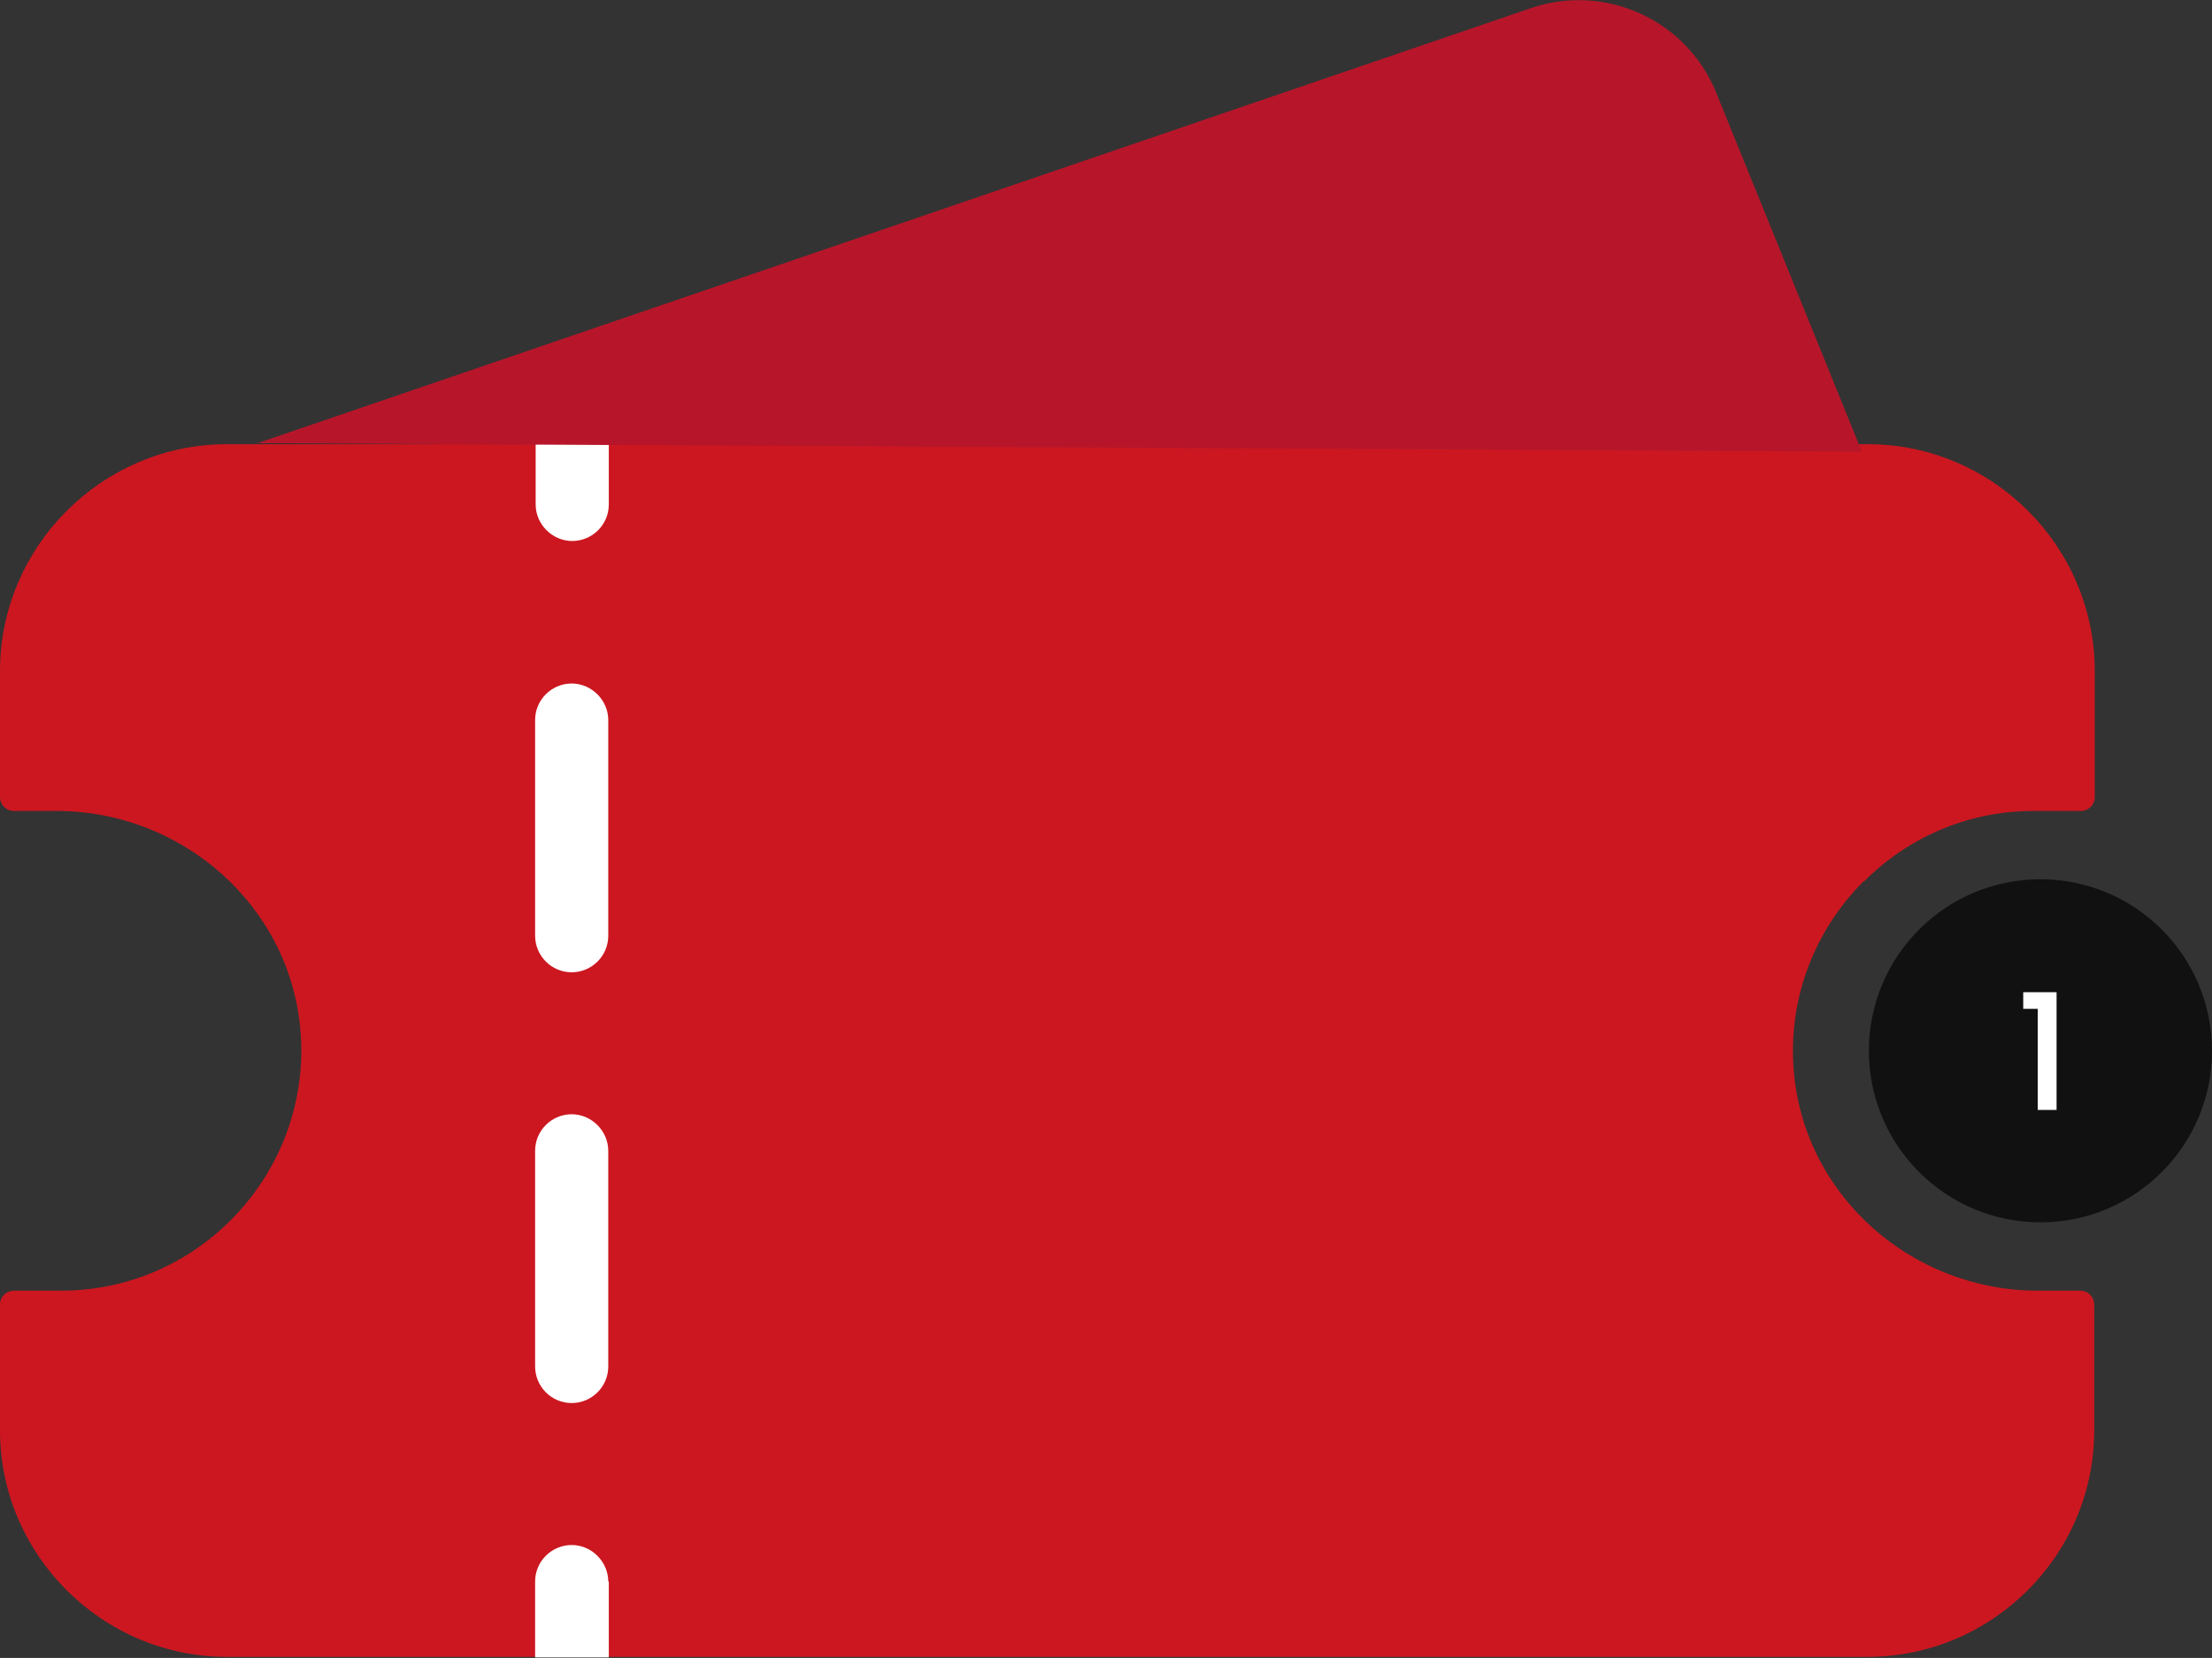 <?xml version="1.0" encoding="UTF-8"?><svg id="Layer_2" xmlns="http://www.w3.org/2000/svg" viewBox="0 0 411.3 308.3"><rect x="0" y="0" width="411.3" height="308.3" fill="#333333" stroke="none"/><defs><style>.cls-1{fill:#fff;}.cls-2{fill:#b7162a;}.cls-3{fill:#cc1720;}.cls-4{fill:#111;}</style></defs><g id="Layer_1-2"><path class="cls-3" d="m346.5,163.9c-8.8,8.8-14,21.3-13,34.8,1.7,23.5,21.9,41.3,45.4,41.3h7.9c1.5,0,2.6,1.2,2.6,2.6v23.4c0,23.2-19,42.1-42.2,42.1H42.2c-23.2,0-42.2-19-42.2-42.1v-23.4c0-1.5,1.2-2.6,2.6-2.6h8.8c12.3,0,23.4-5,31.5-13.1,8.8-8.8,14-21.3,13-34.8-1.7-23.5-21.9-41.3-45.4-41.3H2.6c-1.5,0-2.6-1.2-2.6-2.6v-23.4c0-23.2,19-42.2,42.2-42.2h305.1c23.2,0,42.2,19,42.2,42.2v23.4c0,1.5-1.2,2.6-2.6,2.6h-8.8c-12.3,0-23.4,5-31.5,13.1Z"/><path class="cls-1" d="m113.2,82.6v11.2c0,3.8-3.1,6.8-6.8,6.8s-6.8-3.1-6.8-6.8v-11.2h13.7Z"/><path class="cls-1" d="m106.3,260.9c-3.8,0-6.8-3.1-6.8-6.8v-40.1c0-3.8,3.1-6.8,6.8-6.8s6.8,3.1,6.8,6.8v40.1c0,3.8-3.1,6.8-6.8,6.8Zm0-80.1c-3.8,0-6.8-3.1-6.8-6.8v-40.1c0-3.8,3.1-6.8,6.8-6.8s6.8,3.1,6.8,6.8v40.1c0,3.8-3.1,6.8-6.8,6.8Z"/><path class="cls-1" d="m113.2,294.1v14.1h-13.7v-14.1c0-3.8,3.1-6.8,6.8-6.8s6.8,3.1,6.8,6.8Z"/><path class="cls-2" d="m47.6,82.5L284.7,1.5c13.8-4.7,28.9,2.2,34.4,15.7l27.1,66.8-298.6-1.6Z"/><circle class="cls-4" cx="379.4" cy="195.4" r="31.9"/><path class="cls-1" d="m376.2,187.6v-3.1h6.2v21.9h-3.5v-18.8h-2.8Z"/></g></svg>